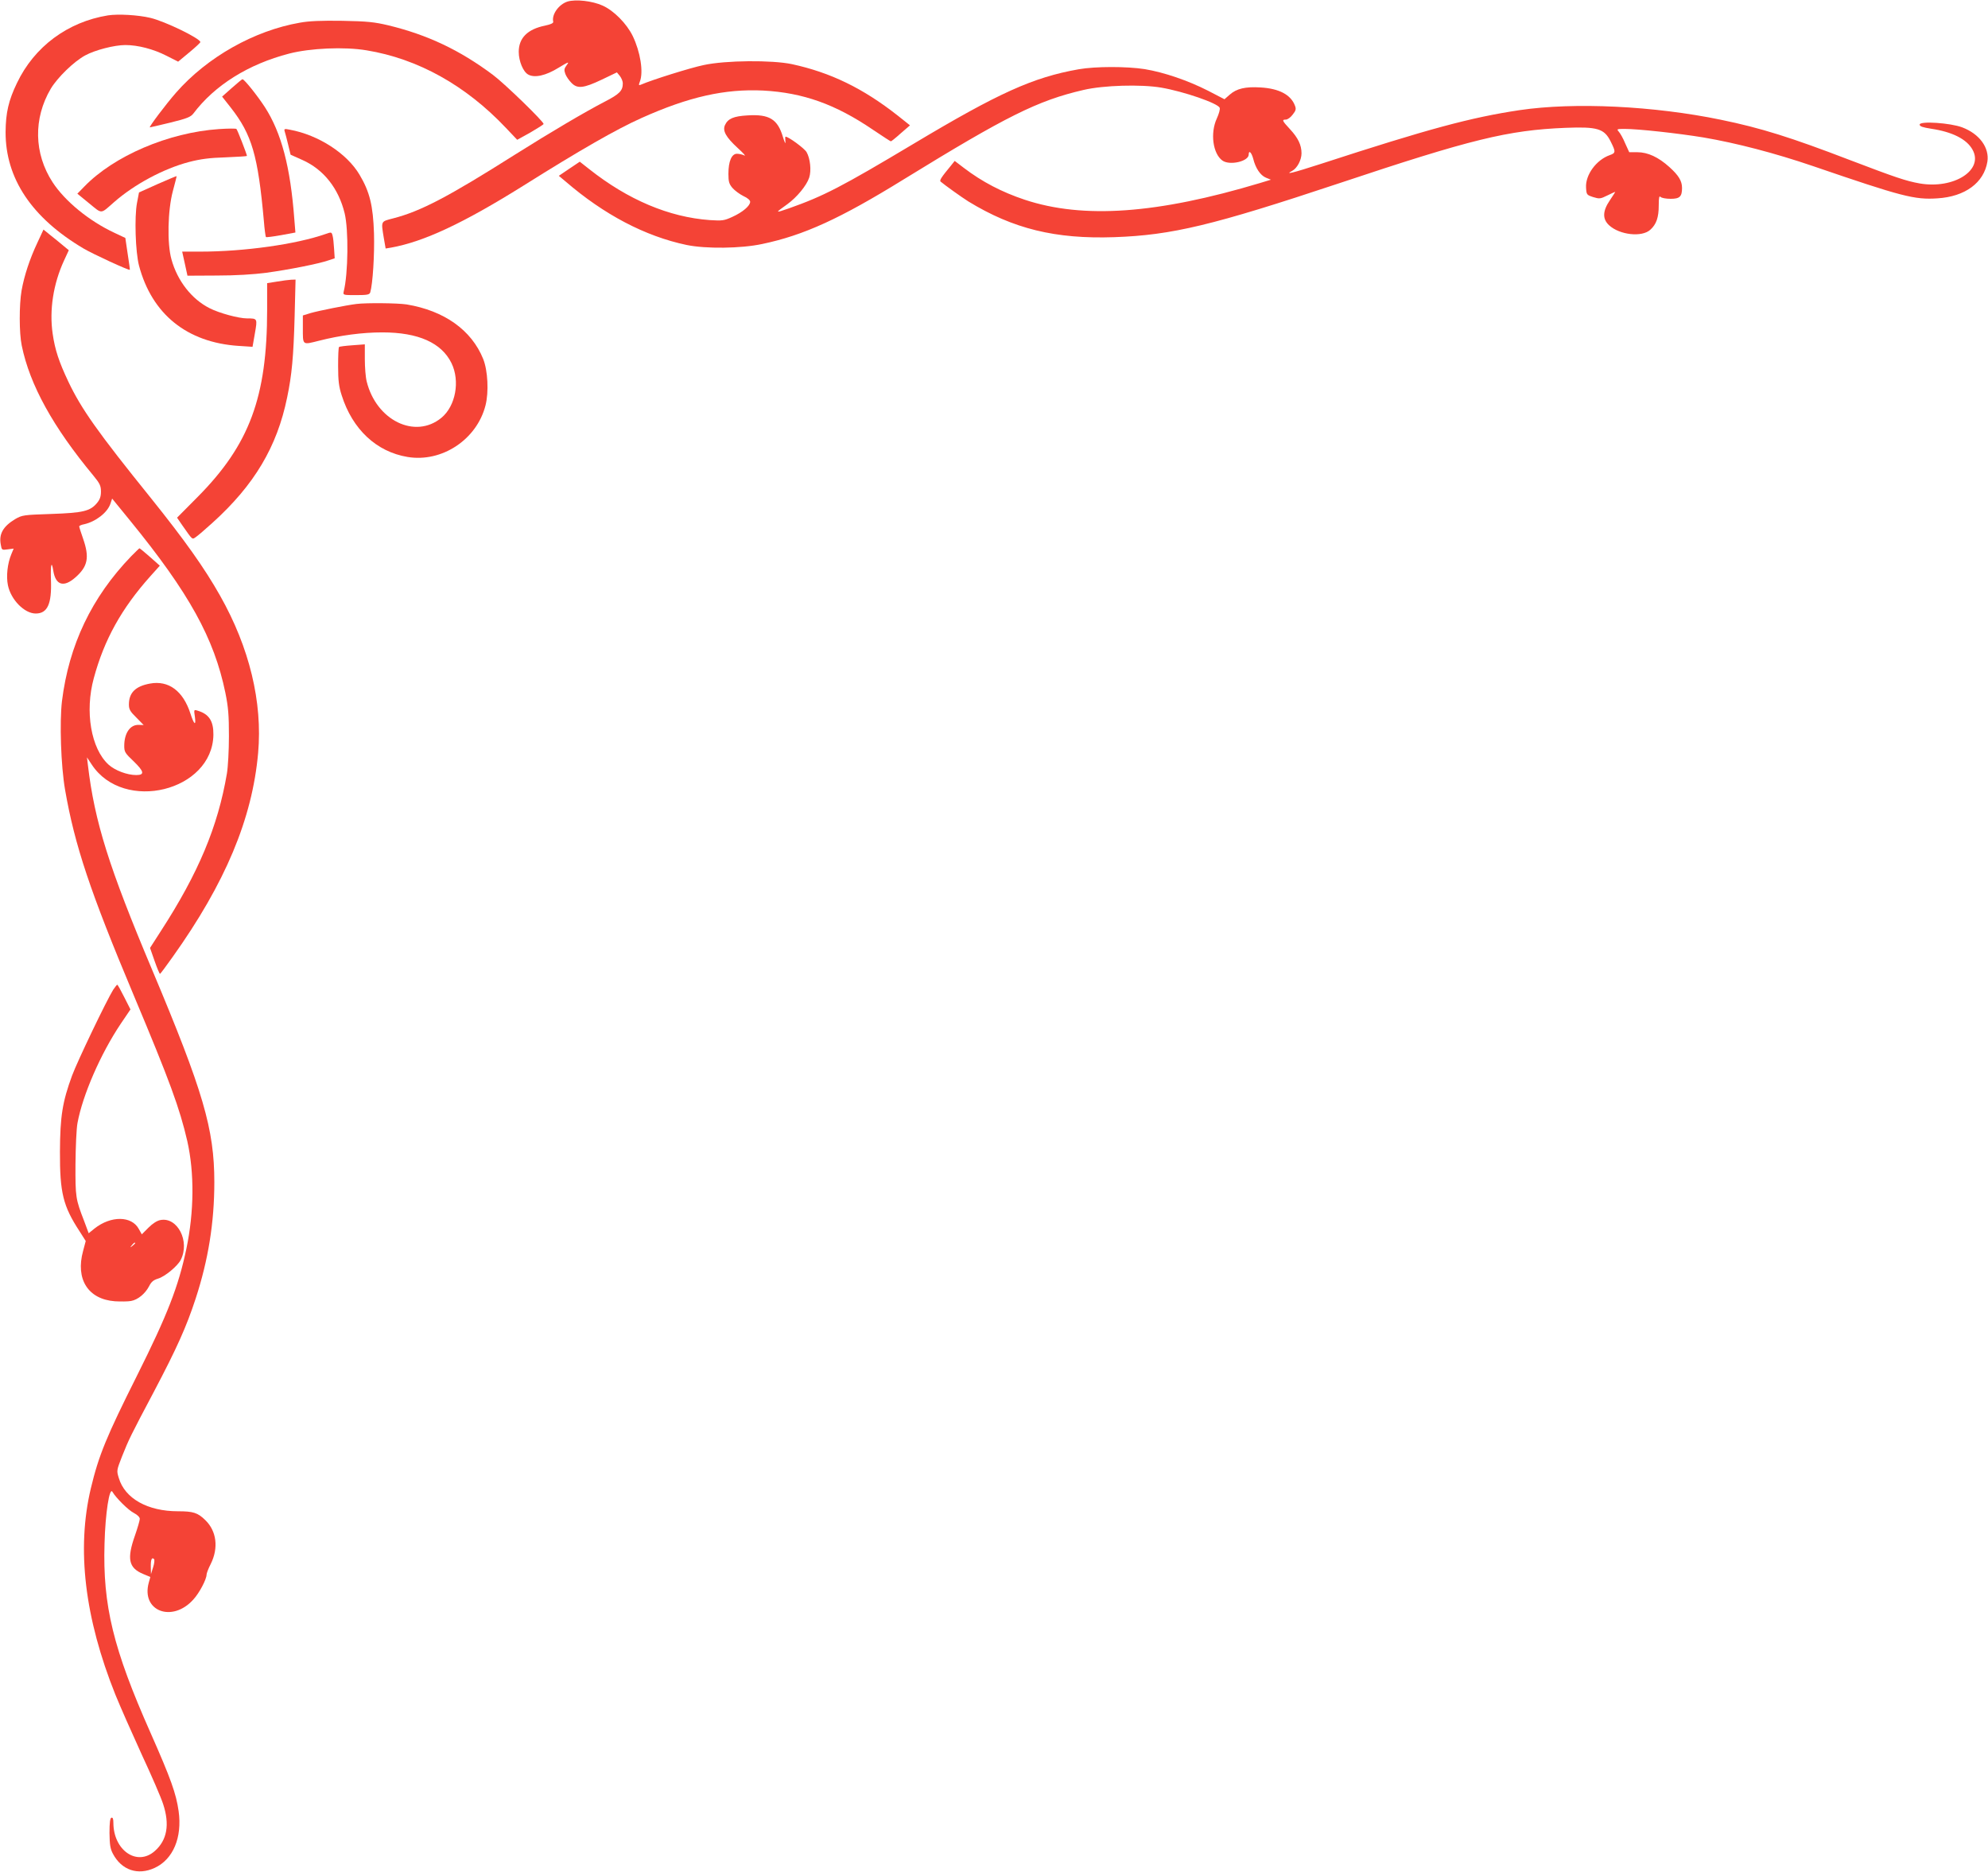 <?xml version="1.0" standalone="no"?>
<!DOCTYPE svg PUBLIC "-//W3C//DTD SVG 20010904//EN"
 "http://www.w3.org/TR/2001/REC-SVG-20010904/DTD/svg10.dtd">
<svg version="1.0" xmlns="http://www.w3.org/2000/svg"
 width="1280pt" height="1205pt" viewBox="0 0 1280 1205"
 preserveAspectRatio="xMidYMid meet">
<g transform="translate(0,1205) scale(0.1,-0.1)"
fill="#f44336" stroke="none">
<path d="M3654 12040 c-56 -18 -103 -83 -92 -130 2 -9 -16 -17 -53 -25 -113
-23 -169 -80 -169 -169 0 -60 29 -129 61 -146 41 -23 113 -7 194 43 66 40 72
42 54 18 -17 -23 -18 -32 -9 -57 6 -16 23 -41 38 -56 38 -41 78 -37 196 19
l98 47 19 -23 c10 -13 19 -34 19 -47 0 -48 -20 -69 -117 -119 -129 -67 -346
-195 -578 -341 -430 -272 -608 -365 -784 -410 -80 -21 -78 -15 -60 -125 l12
-69 36 6 c211 38 466 158 850 398 366 230 602 365 761 436 305 137 538 189
784 177 257 -14 465 -88 706 -252 61 -41 113 -75 116 -75 3 0 32 23 64 52 l59
51 -79 63 c-224 176 -432 277 -681 331 -128 27 -427 25 -569 -6 -86 -18 -332
-95 -403 -126 -15 -6 -16 -4 -7 20 24 62 3 191 -46 293 -39 80 -122 164 -194
196 -66 30 -173 42 -226 26z"/>
<path d="M695 11951 c-259 -42 -474 -201 -586 -436 -54 -112 -72 -191 -73
-315 -1 -299 169 -553 502 -750 61 -36 293 -143 298 -137 1 1 -5 48 -14 103
l-15 102 -70 33 c-163 76 -318 203 -398 325 -121 186 -125 411 -12 603 44 73
148 174 221 214 64 35 189 67 259 67 81 0 181 -26 265 -69 l75 -38 71 59 c40
33 72 63 72 67 0 23 -228 134 -322 156 -80 19 -208 26 -273 16z"/>
<path d="M1931 11904 c-294 -51 -596 -221 -797 -450 -65 -74 -178 -224 -169
-224 3 0 63 14 133 31 106 26 130 36 147 58 137 182 354 318 617 386 135 35
356 45 498 21 330 -54 638 -225 897 -499 l73 -77 85 47 c46 27 85 51 85 55 0
16 -250 259 -325 315 -215 161 -423 259 -675 320 -89 21 -134 26 -295 29 -136
2 -214 -1 -274 -12z"/>
<path d="M6945 11604 c-294 -52 -515 -152 -1065 -481 -462 -276 -576 -335
-799 -414 -93 -32 -93 -32 -12 26 62 45 124 120 141 171 15 45 7 124 -17 165
-14 24 -116 99 -135 99 -3 0 -3 -15 -1 -32 2 -19 -5 -6 -16 30 -34 115 -88
148 -228 139 -90 -5 -126 -21 -145 -62 -17 -37 6 -78 81 -147 36 -33 56 -55
44 -49 -12 6 -33 11 -48 11 -34 0 -55 -48 -55 -129 0 -50 4 -65 26 -91 15 -17
46 -40 70 -52 27 -12 44 -27 44 -37 0 -26 -48 -67 -114 -97 -54 -25 -66 -26
-146 -21 -263 19 -527 131 -776 328 l-61 48 -67 -45 -68 -46 43 -36 c248 -214
513 -353 779 -409 125 -26 352 -23 487 6 268 56 502 163 913 417 660 406 862
507 1157 575 128 30 368 37 499 15 146 -25 366 -101 377 -130 4 -9 -5 -39 -18
-68 -44 -94 -26 -228 36 -272 47 -33 169 -5 169 39 0 31 18 14 29 -27 15 -61
46 -107 82 -122 l32 -13 -69 -21 c-662 -199 -1139 -233 -1516 -108 -147 49
-274 115 -392 205 l-59 45 -24 -30 c-62 -75 -75 -95 -67 -103 27 -23 136 -101
179 -128 288 -176 560 -243 939 -230 372 13 634 76 1451 348 845 282 1084 341
1455 356 205 8 249 -5 290 -87 34 -68 34 -75 -6 -89 -87 -31 -157 -128 -152
-209 3 -46 4 -47 46 -61 40 -12 46 -12 92 11 28 14 50 24 50 22 0 -1 -16 -25
-35 -54 -47 -69 -48 -120 -5 -160 68 -63 212 -79 266 -29 39 35 54 80 54 156
0 52 3 64 12 55 7 -7 36 -12 65 -12 58 0 73 14 73 70 0 45 -22 81 -82 135 -70
63 -138 95 -206 95 l-52 0 -26 57 c-13 32 -32 65 -41 75 -15 17 -13 18 38 18
87 0 342 -28 507 -55 211 -36 458 -100 707 -185 572 -196 652 -217 800 -207
178 11 299 101 321 236 14 90 -51 179 -162 221 -77 29 -274 42 -274 18 0 -12
19 -18 75 -27 135 -20 228 -67 265 -134 75 -132 -120 -256 -340 -218 -89 16
-154 38 -453 152 -375 144 -569 205 -827 258 -431 89 -942 114 -1295 62 -314
-47 -586 -120 -1280 -346 -186 -60 -236 -72 -185 -45 32 17 60 70 60 113 0 53
-22 99 -74 155 -51 55 -54 62 -27 62 11 0 31 14 44 32 21 26 23 36 15 57 -26
71 -102 111 -222 118 -97 6 -154 -7 -199 -47 l-33 -29 -106 55 c-130 66 -282
118 -408 139 -116 18 -317 18 -425 -1z"/>
<path d="M1493 11484 l-63 -56 56 -71 c136 -174 175 -307 213 -730 4 -54 11
-100 13 -103 3 -3 47 3 98 12 l92 17 -7 86 c-25 336 -83 556 -190 722 -49 75
-132 179 -144 179 -3 0 -34 -26 -68 -56z"/>
<path d="M1410 11219 c-325 -22 -677 -173 -868 -371 l-44 -45 77 -63 c85 -69
70 -70 160 9 130 114 318 215 482 258 73 19 133 27 236 30 75 3 137 7 137 9 0
10 -62 170 -68 174 -4 3 -54 3 -112 -1z"/>
<path d="M1833 11204 c4 -11 13 -48 22 -84 l16 -66 76 -34 c137 -61 233 -183
272 -343 26 -107 23 -389 -6 -504 -5 -23 -3 -23 80 -23 73 0 86 3 91 18 16 54
28 243 24 380 -6 178 -27 266 -93 377 -81 137 -264 256 -449 290 -34 7 -38 6
-33 -11z"/>
<path d="M1015 10865 l-120 -54 -13 -68 c-17 -90 -10 -315 13 -403 83 -313
309 -495 641 -517 l90 -6 15 86 c17 97 17 97 -50 97 -54 0 -180 34 -242 66
-115 58 -207 176 -245 314 -29 102 -24 316 9 440 14 52 25 95 24 96 -1 1 -56
-22 -122 -51z"/>
<path d="M241 10488 c-50 -106 -85 -213 -102 -308 -16 -92 -16 -274 1 -355 52
-254 202 -525 462 -838 41 -50 48 -65 48 -102 0 -32 -7 -51 -25 -73 -44 -53
-90 -64 -295 -71 -178 -6 -187 -7 -232 -33 -78 -47 -106 -96 -93 -164 6 -36 7
-36 45 -31 l38 5 -15 -36 c-25 -60 -34 -142 -22 -200 19 -93 106 -182 179
-182 76 0 104 62 98 217 -3 99 4 127 15 59 15 -94 67 -110 142 -44 81 71 92
129 50 250 -14 39 -25 75 -25 79 0 4 15 11 33 14 74 17 149 75 168 132 l11 33
115 -141 c381 -467 542 -759 614 -1109 19 -93 23 -146 23 -280 0 -91 -6 -199
-13 -240 -58 -342 -184 -642 -425 -1014 l-70 -109 29 -83 c16 -46 32 -84 35
-84 3 0 39 49 81 108 340 477 513 890 551 1314 29 328 -56 679 -245 1013 -101
179 -227 356 -446 629 -343 425 -448 574 -531 749 -60 127 -86 204 -101 309
-22 152 4 320 73 470 l31 67 -34 28 c-18 15 -54 45 -81 66 l-48 39 -39 -84z"/>
<path d="M2095 10543 c-189 -66 -523 -113 -805 -113 l-117 0 17 -77 17 -78
189 1 c119 0 237 7 319 18 141 19 339 58 401 80 l39 13 -4 62 c-2 34 -6 73
-10 85 -6 22 -7 23 -46 9z"/>
<path d="M1783 10237 l-63 -10 0 -172 c0 -562 -114 -868 -447 -1204 l-133
-134 35 -51 c67 -95 61 -91 87 -73 13 9 60 49 106 91 269 243 416 489 481 808
30 143 41 262 48 521 l6 237 -29 -1 c-16 -1 -57 -6 -91 -12z"/>
<path d="M2295 10093 c-66 -8 -244 -44 -293 -58 l-52 -16 0 -79 c0 -115 -5
-111 103 -84 137 35 280 54 409 54 231 0 381 -67 445 -198 56 -115 27 -276
-65 -352 -169 -139 -419 -17 -481 234 -7 27 -12 91 -12 144 l0 95 -80 -6 c-44
-3 -83 -8 -86 -11 -4 -3 -6 -59 -6 -123 0 -94 5 -133 23 -188 69 -219 224
-364 424 -397 221 -37 446 112 502 332 22 86 15 224 -15 299 -75 186 -251 311
-493 351 -60 9 -258 11 -323 3z"/>
<path d="M844 8468 c-254 -264 -400 -570 -445 -932 -16 -135 -7 -416 20 -571
62 -357 161 -654 442 -1323 232 -552 296 -727 345 -939 46 -205 44 -454 -6
-693 -51 -243 -122 -425 -317 -815 -198 -395 -247 -514 -298 -727 -93 -391
-40 -835 158 -1329 30 -74 106 -246 169 -384 64 -137 126 -281 138 -319 44
-133 26 -234 -54 -304 -114 -100 -266 5 -266 183 0 25 -4 35 -13 32 -8 -3 -12
-31 -12 -98 1 -76 5 -102 22 -134 56 -106 161 -141 269 -91 119 55 178 196
154 366 -16 112 -49 206 -181 504 -240 541 -308 819 -296 1217 5 196 32 368
51 334 23 -39 102 -118 138 -136 23 -12 38 -27 38 -38 0 -10 -14 -58 -31 -107
-53 -150 -41 -208 51 -247 l48 -20 -10 -36 c-51 -184 151 -261 287 -109 38 41
85 130 85 160 0 9 12 40 27 69 51 103 38 211 -35 282 -49 48 -78 57 -176 57
-195 0 -342 82 -381 214 -15 48 -14 50 21 140 44 110 54 131 205 416 149 283
209 417 269 600 81 248 120 489 120 749 0 342 -72 586 -400 1366 -279 662
-371 955 -414 1319 l-6 50 31 -47 c206 -312 777 -171 783 192 1 89 -28 134
-103 156 -23 7 -23 6 -16 -41 8 -61 -6 -49 -29 22 -47 146 -141 215 -260 193
-94 -17 -136 -59 -136 -135 0 -31 8 -45 48 -84 l47 -48 -32 1 c-55 2 -93 -53
-93 -135 0 -39 5 -47 61 -100 67 -65 72 -88 16 -88 -58 0 -136 29 -178 67
-113 103 -154 342 -95 557 67 248 179 449 364 656 l61 68 -63 56 c-35 31 -66
56 -68 56 -2 0 -26 -24 -54 -52z m142 -6508 l-14 -45 -1 46 c-1 47 6 66 21 51
4 -4 2 -28 -6 -52z"/>
<path d="M729 5678 c-45 -73 -230 -459 -265 -553 -62 -169 -77 -262 -78 -490
-1 -264 20 -350 126 -512 l40 -63 -17 -64 c-50 -182 32 -311 205 -324 37 -2
84 -2 104 2 44 8 91 47 116 95 14 28 28 40 58 49 44 13 126 81 146 121 60 119
-21 277 -131 256 -22 -4 -50 -22 -77 -49 l-43 -43 -19 34 c-46 86 -180 87
-286 3 l-37 -30 -29 78 c-55 142 -57 154 -56 367 1 110 6 229 13 265 33 179
148 444 278 638 l63 93 -40 79 c-22 44 -42 80 -45 80 -3 0 -14 -15 -26 -32z
m141 -1632 c0 -2 -8 -10 -17 -17 -16 -13 -17 -12 -4 4 13 16 21 21 21 13z"/>
</g>
</svg>
